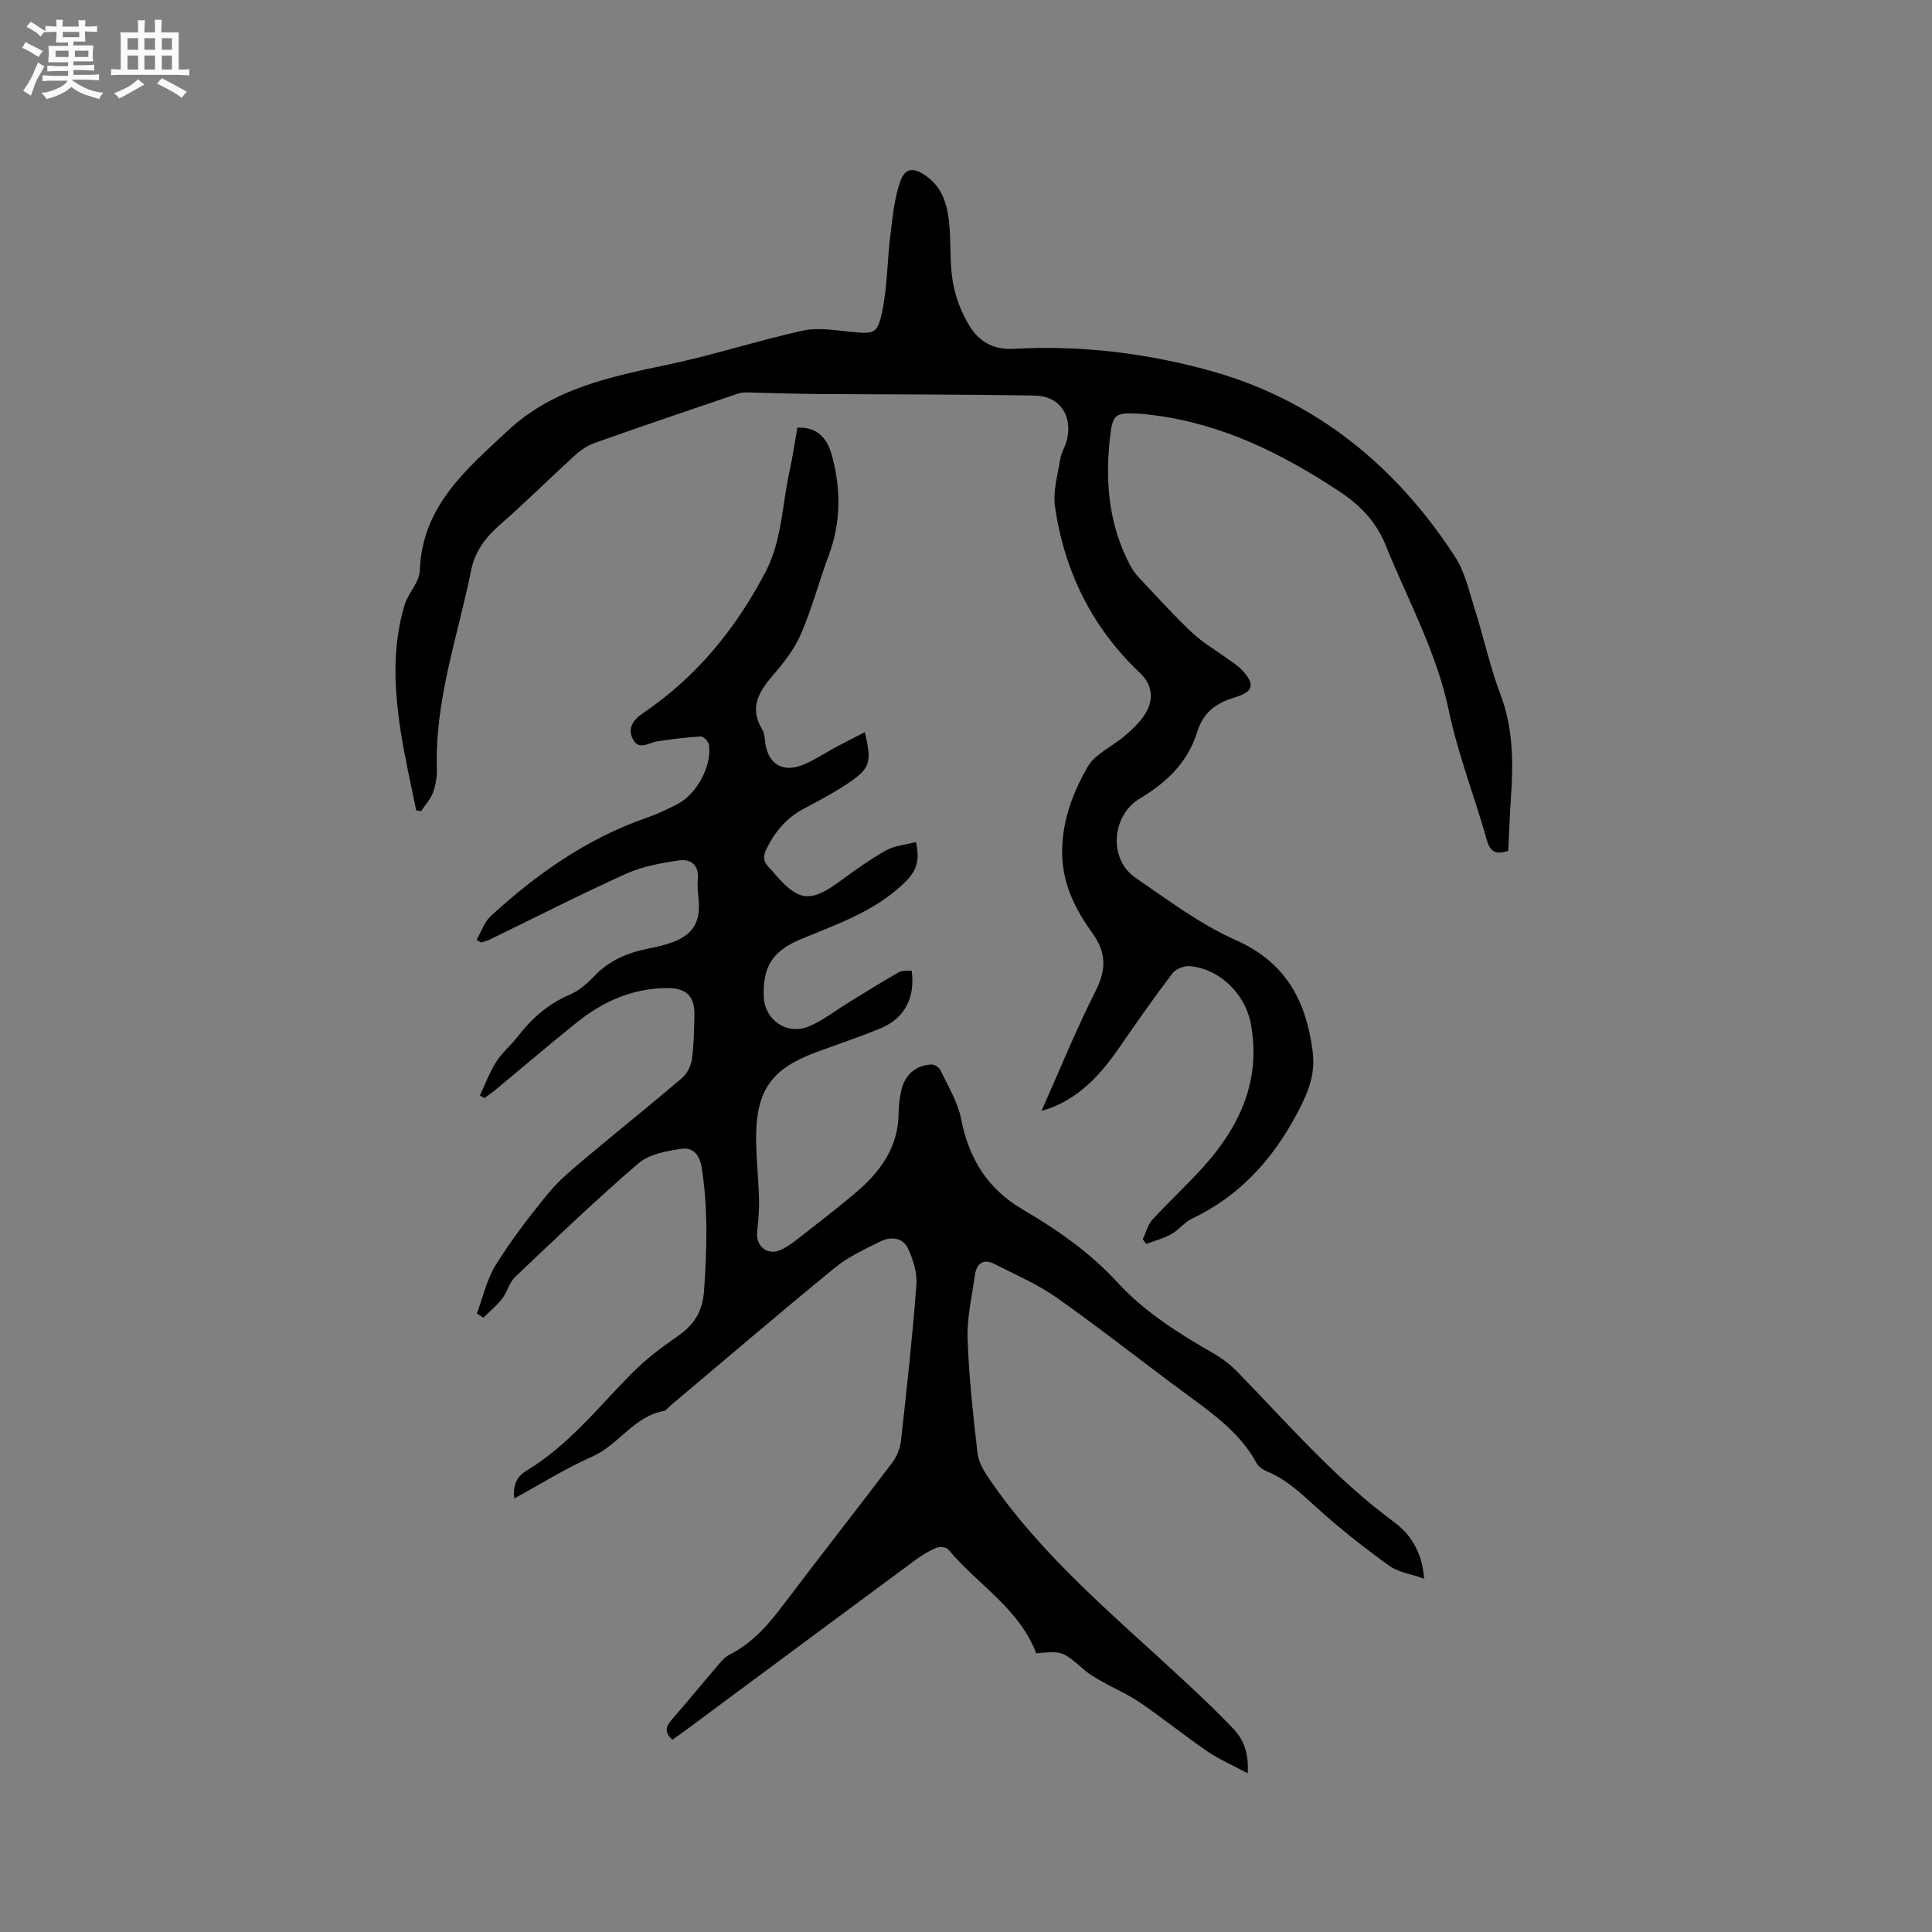 <svg enable-background="new 0 0 400 400" viewBox="0 0 400 400" xmlns="http://www.w3.org/2000/svg"><rect x="0" y="0" width="400" height="400" fill="#808080" stroke="none"/><path d="m6.8 9.5c.6.3 1.3.7 2.1 1.1-.4.4-.7.8-.9 1.2-.7-.4-1.3-.8-1.8-1.1s-1.1-.6-1.6-.8c.2-.4.5-.8.7-1.2.4.2.8.5 1.5.8zm.9 6.9c-.3.6-.5 1.1-.7 1.7s-.4 1.1-.6 1.7c-.6-.4-1.1-.7-1.6-1 .7-1 1.2-1.8 1.5-2.4.3-.5.6-1.1.8-1.7.3-.6.5-1.2.8-1.8.3.3.8.6 1.3.8-.7 1.3-1.2 2.2-1.5 2.7zm.1-11c.4.3 1 .7 1.7 1.1-.5.2-.8.6-1.1 1.1-.5-.6-1-1-1.4-1.2s-.9-.6-1.5-.8c.2-.4.5-.7.9-1.1.5.3.9.6 1.4.9zm10.5 13.1c1 .4 2 .6 3.1.7-.4.4-.7.8-.8 1.3-.9-.2-1.9-.6-3-.9-1-.4-2-.9-2.8-1.6-.5.4-1.1.9-1.9 1.3s-1.9.9-3.3 1.2c-.1-.3-.5-.8-1.1-1.3 1 0 2.1-.3 3.2-.8 1.2-.5 1.9-1 2.3-1.7h-3.2c-.4 0-1 0-2 .1v-1.2c1 0 1.7.1 2 .1h3.3v-1h-2.3c-.2 0-.9 0-2 .1v-1.2c1.2 0 1.9.1 2 .1h2.3v-.8h-4.1c0-.7.1-1.2.1-1.6 0-.5 0-1.1-.1-1.8h4.1v-.7h-2.5c0-.6.1-1.1.1-1.6v-.6h-.5c-.4 0-1 0-1.8.1v-1.3c1.2 0 1.9.1 2.1.1h.2c0-.3 0-.8-.1-1.4h1.4c0 .6-.1 1-.1 1.4h3.4c0-.4 0-.8-.1-1.3h1.5c0 .4-.1.9-.1 1.3.7 0 1.5 0 2.5-.1v1.2c-1 0-1.8-.1-2.5-.1v.6c0 .3 0 .8.1 1.5h-2.5v.8h4.1c0 .7-.1 1.3-.1 1.8s0 1 .1 1.5h-4.1v.8h1.4c.8 0 1.8 0 2.9-.1v1.2c-1 0-1.9-.1-2.8-.1h-1.5v1h3.2c.3 0 1 0 2.1-.1v1.2c-1.1 0-1.8-.1-2.1-.1h-3.4l-.1.1c1.4 1 2.4 1.5 3.4 1.9zm-4.1-6.7v-1.3h-2.7v1.3zm2.2-4.1v-1.1h-3.4v1.1zm1.9 4.1v-1.3h-2.8v1.3z" fill="#fafafb"/><path d="m37 6.7v2.3 5.4c1 0 1.8 0 2.2-.1v1.3c-.6 0-1.5-.1-2.5-.1h-11.9c-.7 0-1.3 0-1.8.1v-1.3c.5 0 1.1.1 2 .1v-5.2c0-1 0-1.8-.1-2.5h3.7c0-1.3 0-2.1-.1-2.5h1.5c0 .4-.1 1.3-.1 2.5h2.2c0-1.2 0-2.1-.1-2.6h1.5c0 .4-.1 1.3-.1 2.6zm-12.3 13.7c-.3-.4-.7-.8-1.1-1.1 1.1-.4 2.1-.9 2.9-1.3.8-.5 1.5-1 2.1-1.6.4.4.9.8 1.3 1.1-2.5 1.4-4.2 2.4-5.2 2.9zm3.9-10.1v-2.4h-2.2v2.4zm0 4.1v-2.9h-2.2v2.9zm3.5-4.1v-2.4h-2.2v2.4zm0 4.1v-2.9h-2.2v2.9zm.4 2.9 1-1.1c.6.3 1.4.7 2.5 1.3s2 1.1 2.7 1.5c-.4.4-.8.8-1.1 1.3-.8-.8-2.5-1.7-5.1-3zm3.1-7v-2.4h-2.1v2.4zm0 4.1v-2.9h-2.1v2.9z" fill="#fafafb"/><g fill="#000001"><path d="m258.32 367.14c-3.26-1.75-5.96-2.9-8.34-4.53-4.72-3.24-9.18-6.85-13.9-10.08-2.5-1.71-5.33-2.92-7.98-4.42-1.27-.72-2.56-1.47-3.65-2.42-4.46-3.85-4.43-3.88-9.91-3.39-3.53-9.31-12.21-14.28-18.22-21.51-.4-.48-1.74-.63-2.4-.36-1.54.65-3.02 1.54-4.37 2.53-15.86 11.72-31.69 23.47-47.52 35.22-.93.69-1.88 1.34-2.81 2-1.66-1.43-1.45-2.65-.17-4.11 3.35-3.83 6.57-7.78 9.88-11.64.61-.71 1.31-1.46 2.13-1.87 5.01-2.49 8.37-6.64 11.64-10.98 7.28-9.65 14.76-19.14 22.05-28.78.95-1.26 1.62-2.97 1.79-4.54 1.2-10.74 2.38-21.49 3.19-32.27.19-2.48-.68-5.26-1.77-7.57-1.02-2.16-3.52-2.46-5.59-1.44-3.3 1.63-6.75 3.22-9.57 5.53-11.49 9.4-22.76 19.06-34.12 28.62-.41.34-.77.91-1.22.99-6.23 1.13-9.38 7.04-14.86 9.46-5.5 2.42-10.63 5.67-16.12 8.66-.28-2.62.35-4.44 2.54-5.76 8.68-5.23 14.86-13.16 21.86-20.22 2.8-2.82 6.04-5.27 9.32-7.54 3.44-2.38 5.26-5.06 5.57-9.55.59-8.48.84-16.85-.47-25.3-.45-2.88-1.88-4.34-4.14-4.03-3.11.44-6.75 1.11-8.99 3.03-8.76 7.52-17.11 15.53-25.5 23.49-1.23 1.17-1.65 3.16-2.73 4.55-1.11 1.44-2.57 2.62-3.87 3.91-.45-.29-.89-.59-1.34-.88 1.27-3.38 2.05-7.06 3.92-10.06 3.25-5.2 7-10.12 10.9-14.86 2.33-2.83 5.26-5.19 8.08-7.57 6.49-5.46 13.13-10.75 19.57-16.25 1.05-.9 1.85-2.51 2.05-3.89.43-2.92.42-5.92.52-8.88.14-4.2-1.64-5.9-5.79-5.86-7.09.07-13.17 2.79-18.57 7.12-5.62 4.51-11.1 9.2-16.65 13.8-.8.66-1.65 1.25-2.47 1.87-.31-.18-.63-.36-.94-.54 1.1-2.33 2-4.8 3.37-6.96 1.24-1.94 3.11-3.48 4.53-5.32 2.9-3.76 6.3-6.73 10.75-8.62 1.88-.8 3.58-2.3 5.02-3.81 3.07-3.22 6.84-4.84 11.08-5.69 1.76-.35 3.54-.74 5.21-1.37 4.13-1.56 5.7-4.17 5.36-8.49-.12-1.48-.34-2.98-.2-4.44.3-3.01-1.43-4.34-3.91-3.98-3.71.54-7.55 1.24-10.93 2.76-9.54 4.31-18.88 9.08-28.3 13.66-.55.27-1.18.38-1.78.57-.29-.18-.58-.37-.87-.55.96-1.67 1.59-3.7 2.95-4.94 9.52-8.73 19.95-16.06 32.3-20.35 2.19-.76 4.32-1.77 6.38-2.84 3.99-2.08 7.11-7.94 6.47-12.28-.1-.67-1.17-1.73-1.74-1.69-3 .17-6 .56-8.98 1.01-1.76.27-3.79 1.98-5.04-.48-1.17-2.28.13-4.02 2.08-5.34 11.06-7.47 19.21-17.45 25.37-29.21 3.45-6.58 3.44-13.91 5-20.9.66-2.99 1.08-6.03 1.61-9.02 3.6-.15 6.05 1.57 7.18 5.81 1.84 6.88 1.88 13.78-.67 20.61-2.02 5.42-3.49 11.06-5.78 16.35-1.36 3.14-3.61 5.98-5.87 8.61-2.92 3.4-4.81 6.7-2.13 11.11.47.77.51 1.83.63 2.77.58 4.23 3.43 6.18 7.48 4.67 2.53-.95 4.81-2.55 7.22-3.83 1.92-1.02 3.87-1.99 5.9-3.04 1.53 6.25 1.18 7.49-3.67 10.71-2.9 1.93-6.01 3.56-9.09 5.2-3.52 1.88-5.85 4.74-7.6 8.26-.81 1.62-.6 2.75.62 3.91.46.43.84.96 1.26 1.44 4.87 5.58 7.31 5.76 13.41 1.28 3.07-2.25 6.18-4.49 9.49-6.34 1.79-1 4.04-1.16 6.18-1.73.82 3.72.21 5.88-2.21 8.26-6.13 6.04-13.94 8.67-21.54 11.82-5.88 2.43-8.01 5.67-7.76 11.97.19 4.78 4.79 8.02 9.3 6.14 2.98-1.25 5.6-3.33 8.38-5.03 3.4-2.08 6.77-4.21 10.24-6.18.73-.42 1.8-.25 2.7-.36.78 5.58-1.44 9.87-6.39 11.93-4.49 1.87-9.13 3.38-13.69 5.09-8.74 3.29-11.97 7.64-12.12 16.9-.07 4.44.49 8.88.6 13.32.06 2.32-.17 4.65-.39 6.97-.28 2.87 2.15 4.82 4.8 3.65 1.15-.51 2.23-1.23 3.22-2.01 4.09-3.2 8.22-6.36 12.19-9.7 5.19-4.36 9.06-9.51 9.08-16.74 0-1.47.23-2.97.52-4.41.68-3.35 2.91-5.37 6.26-5.56.62-.03 1.61.59 1.88 1.17 1.56 3.32 3.59 6.6 4.28 10.12 1.61 8.2 5.45 14.46 12.77 18.74 7.14 4.18 13.93 8.92 19.58 15.07 5.75 6.26 12.83 10.65 20.1 14.83 1.8 1.04 3.49 2.4 4.94 3.9 10.35 10.62 20.04 21.91 32.09 30.78 3.56 2.62 5.96 6.24 6.38 11.85-2.74-.98-5.36-1.34-7.26-2.7-5.13-3.7-10.13-7.63-14.82-11.87-3.24-2.93-6.3-5.93-10.42-7.62-.83-.34-1.76-.96-2.17-1.71-3.31-6.08-8.68-9.99-14.09-13.96-9.13-6.7-18.01-13.75-27.25-20.28-3.99-2.82-8.59-4.8-12.99-7.03-2.27-1.15-3.67-.05-4 2.28-.62 4.39-1.66 8.82-1.52 13.19.26 7.92 1.16 15.83 2.05 23.71.2 1.76 1.24 3.56 2.27 5.09 11.07 16.34 26.24 28.74 40.49 42.02 3.41 3.18 6.81 6.37 10.02 9.75 2.19 2.24 3.44 5.02 3.16 9.42z"/><path d="m236.6 256.57c.65-1.36 1.02-2.98 1.99-4.05 3.5-3.82 7.35-7.33 10.79-11.2 7.43-8.32 11.71-17.85 9.61-29.26-1.19-6.46-6.64-11.5-12.61-12.03-1.18-.11-2.93.56-3.63 1.48-3.78 4.97-7.37 10.1-10.92 15.25-3.66 5.32-7.82 10.03-13.99 12.51-.55.22-1.12.37-2.21.73 3.82-8.57 7.14-16.8 11.14-24.69 2.26-4.46 2.39-7.97-.61-12.13-3.34-4.63-5.99-9.74-6.23-15.74-.26-6.82 1.99-13.05 5.28-18.7 1.59-2.73 5.19-4.24 7.74-6.46 1.57-1.37 3.18-2.87 4.24-4.63 1.79-2.98 1.3-5.98-1.15-8.3-9.94-9.4-15.65-21.01-17.61-34.4-.46-3.18.55-6.61 1.08-9.89.23-1.43 1.13-2.75 1.44-4.19 1.07-5-1.64-8.89-6.74-8.98-15.13-.25-30.27-.21-45.41-.32-4.44-.03-8.88-.21-13.32-.3-.83-.02-1.73-.09-2.5.16-10.02 3.39-20.03 6.79-30 10.33-1.53.54-2.97 1.62-4.19 2.73-5.09 4.64-9.97 9.53-15.17 14.05-3.01 2.61-5.28 5.59-6.05 9.42-2.75 13.65-7.56 26.94-7.12 41.15.05 1.66-.24 3.42-.8 4.97-.51 1.4-1.62 2.57-2.46 3.85-.34-.04-.68-.09-1.02-.13-1.07-5.36-2.32-10.68-3.16-16.07-1.39-8.85-1.87-17.74.75-26.46.74-2.48 3.08-4.72 3.16-7.13.45-13.29 9.53-20.87 18.16-28.93 9.5-8.88 21.48-11.24 33.57-13.8 9.29-1.96 18.36-4.94 27.63-6.97 3.17-.69 6.69-.04 10.02.27 4.55.43 5.33.5 6.3-3.98 1.12-5.2 1.08-10.65 1.73-15.96.46-3.73.81-7.56 2.01-11.07 1.04-3.03 2.82-3.13 5.49-1.2 3.52 2.54 4.42 6.34 4.74 10.32.32 3.9.05 7.89.73 11.71.54 3.05 1.74 6.13 3.33 8.79 1.96 3.29 4.92 5.14 9.24 4.9 13.87-.79 27.69.9 40.9 4.6 21.64 6.05 38.25 19.64 50.46 38.41 2.07 3.19 2.94 7.21 4.12 10.93 1.85 5.85 3.14 11.9 5.31 17.63 2.64 6.98 2.66 14.05 2.17 21.27-.25 3.69-.38 7.38-.57 11.1-2.42.8-3.7.37-4.44-2.28-2.53-8.96-5.97-17.72-7.87-26.8-2.55-12.21-8.53-22.94-13.1-34.28-1.92-4.78-5.3-8.26-9.6-11.09-11.71-7.72-24.02-13.88-38.13-15.71-1.05-.14-2.1-.28-3.15-.34-5.21-.29-5.63.01-6.2 5.33-.99 9.13-.11 17.98 4.31 26.23.49.91 1.15 1.77 1.87 2.52 3.57 3.78 7.04 7.66 10.82 11.21 2.26 2.12 5.03 3.71 7.55 5.55.93.68 1.94 1.29 2.72 2.12 2.87 3.02 2.56 4.58-1.38 5.77-3.88 1.17-6.54 3.05-7.84 7.27-1.88 6.11-6.31 10.39-11.78 13.63-5.94 3.52-6.58 12.61-.93 16.46 6.72 4.58 13.35 9.61 20.72 12.88 10.38 4.61 14.56 12.51 15.93 22.97.52 3.98-.41 7.25-2.15 10.83-5.1 10.45-12.15 18.78-22.8 23.86-1.59.76-2.75 2.36-4.31 3.23-1.6.89-3.44 1.37-5.18 2.03-.22-.32-.47-.65-.72-.98z"/></g></svg>